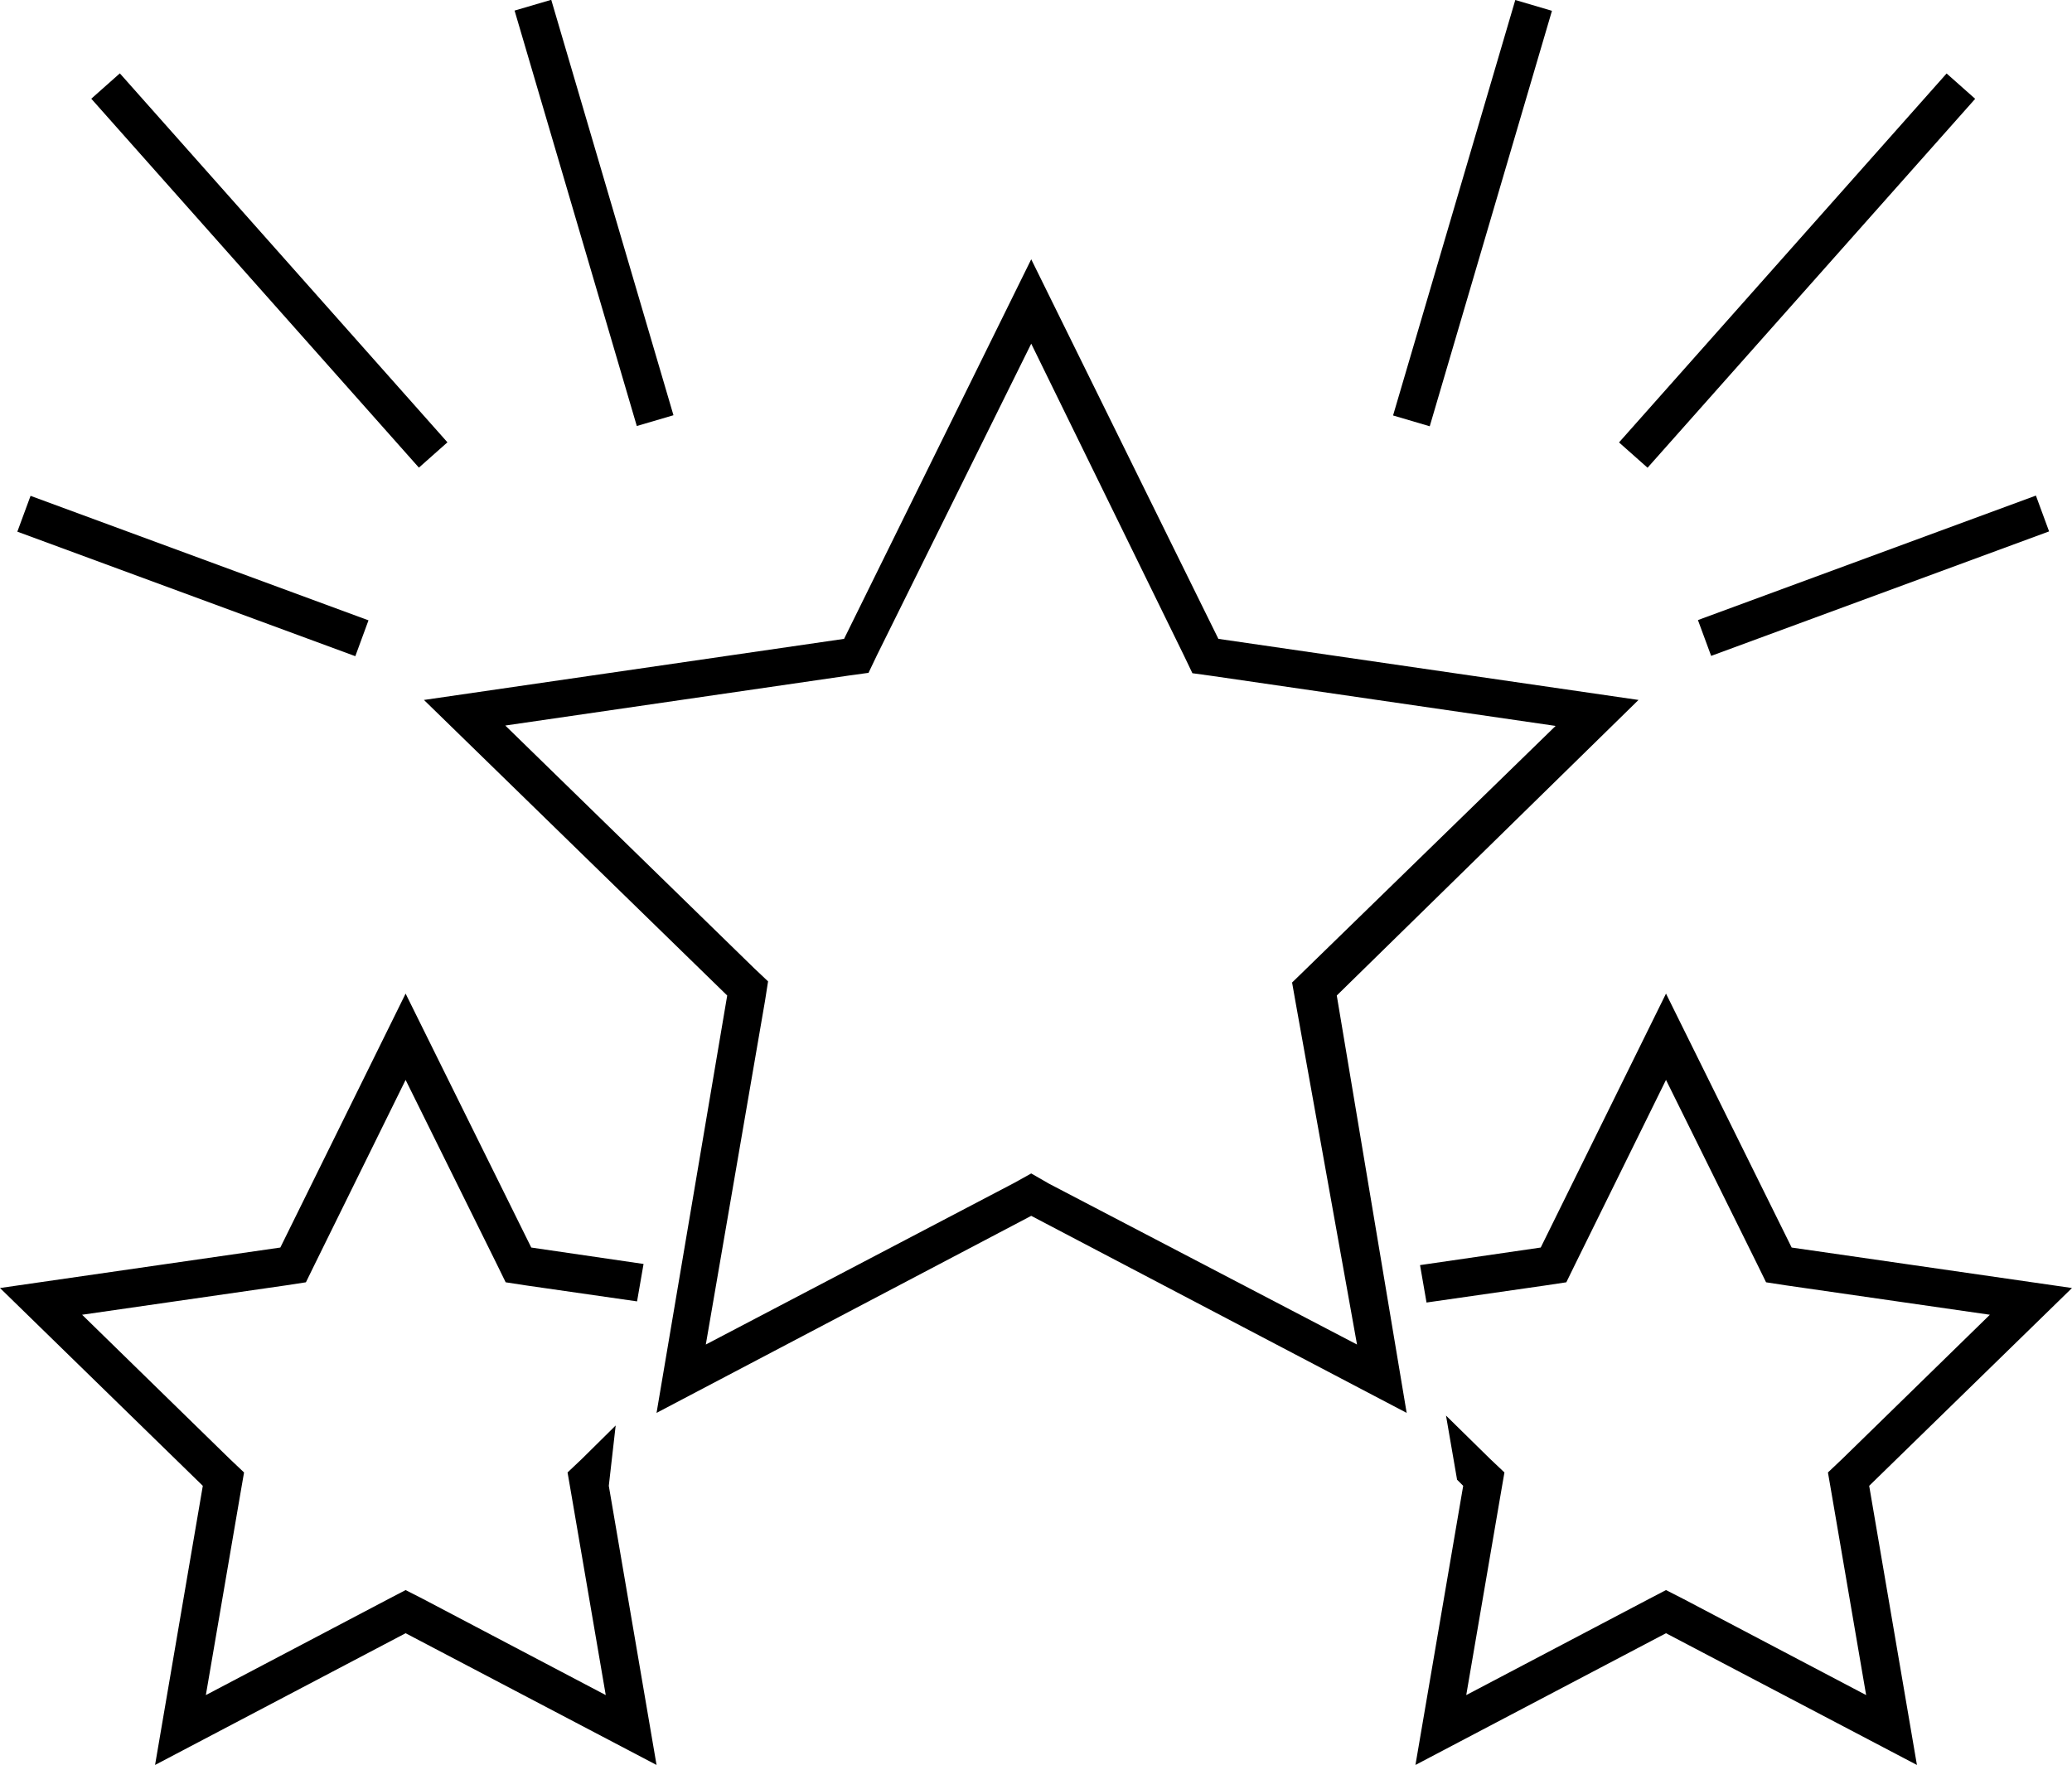 <svg xmlns="http://www.w3.org/2000/svg" viewBox="0 0 54.25 46.22"><g data-name="Layer 2"><g data-name="Layer 1"><path d="M16.12 37.33l-.88.87-.38.36.09.52.91 5.31-4.77-2.51-.47-.24-.46.24-4.77 2.51.91-5.31.09-.52-.38-.36-3.86-3.77 5.34-.77.52-.08.23-.47 2.38-4.83 2.39 4.83.23.47.52.08 2.92.42.17-.98-2.94-.43-3.29-6.65-3.28 6.65L0 33.73l5.31 5.18-1.25 7.31 6.56-3.45 6.57 3.45-1.25-7.31.18-1.58zM54.25 33.73l-7.34-1.06-3.29-6.65-3.28 6.65-3.16.46.17.98 3.13-.45.53-.08.23-.47 2.38-4.83 2.39 4.83.23.47.52.08 5.34.77-3.86 3.77-.38.36.09.52.91 5.31-4.77-2.51-.47-.24-.46.24-4.77 2.51.91-5.31.09-.52-.38-.36-1.15-1.13.29 1.68.16.16-1.25 7.31 6.56-3.45 6.57 3.45-1.25-7.31 5.31-5.18z"/><path d="M42.9 18.33l-11-1.6L27 6.79l-4.9 9.94-11 1.6 7.94 7.74L17.19 37 27 31.84 36.83 37 35 26.07zm-7.37 16.88L27.47 31l-.47-.27-.45.25-8.07 4.23 1.55-9 .08-.51-.37-.35L13.23 19l9-1.31.51-.07.22-.46L27 9l4 8.17.22.46.51.07 9 1.31-6.53 6.36-.37.36.09.51zM2.39 2.585l.748-.664 8.577 9.662-.747.663zM.454 13.923l.346-.938 8.848 3.26-.345.939zM13.473.277l.96-.282 3.2 10.879-.96.282zM42.39 11.586l8.577-9.662.748.664-8.578 9.661zM44.456 16.238l8.849-3.26.345.938-8.848 3.26zM36.474 10.88L39.674 0l.96.283-3.2 10.88z"/></g></g></svg>